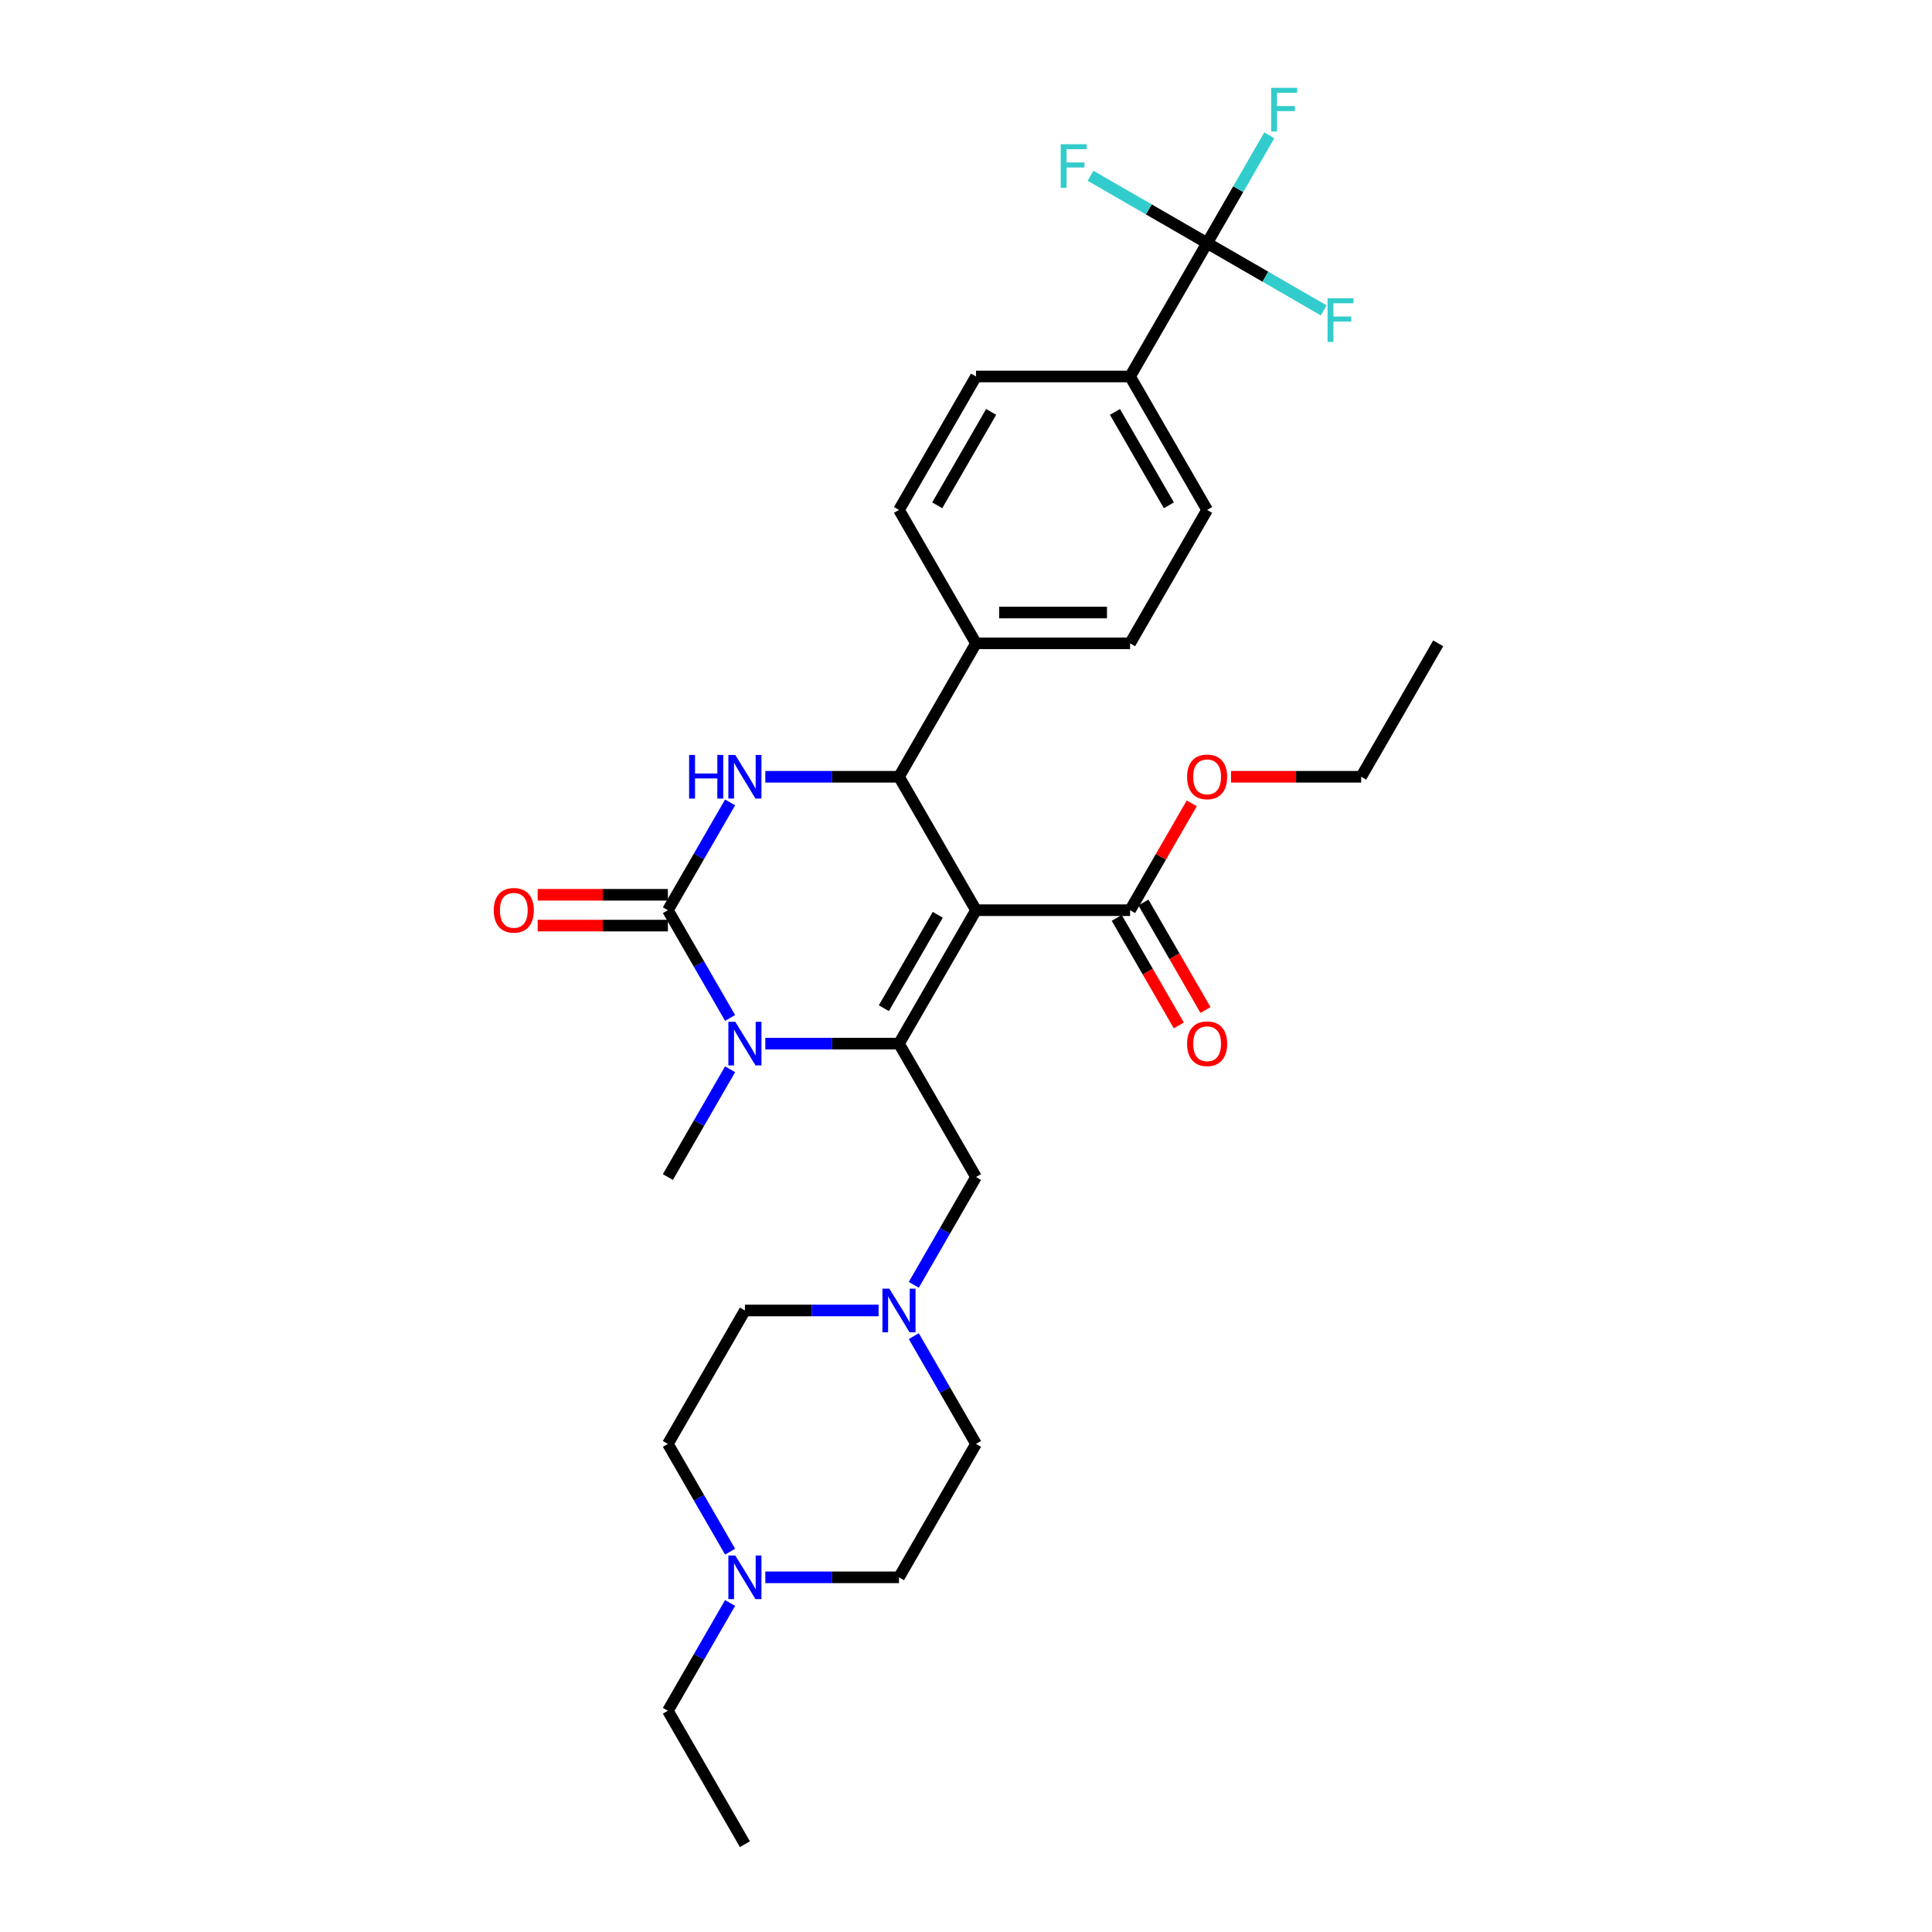 <?xml version='1.0' encoding='iso-8859-1'?>
<svg version='1.1' baseProfile='full'
              xmlns='http://www.w3.org/2000/svg'
                      xmlns:rdkit='http://www.rdkit.org/xml'
                      xmlns:xlink='http://www.w3.org/1999/xlink'
                  xml:space='preserve'
width='1000px' height='1000px' viewBox='0 0 1000 1000'>
<!-- END OF HEADER -->
<rect style='opacity:1.0;fill:#FFFFFF;stroke:none' width='1000' height='1000' x='0' y='0'> </rect>
<path class='bond-0' d='M 377.895,829.708 L 361.794,857.596' style='fill:none;fill-rule:evenodd;stroke:#0000FF;stroke-width:6px;stroke-linecap:butt;stroke-linejoin:miter;stroke-opacity:1' />
<path class='bond-0' d='M 361.794,857.596 L 345.693,885.484' style='fill:none;fill-rule:evenodd;stroke:#000000;stroke-width:6px;stroke-linecap:butt;stroke-linejoin:miter;stroke-opacity:1' />
<path class='bond-1' d='M 396.124,816.423 L 430.717,816.423' style='fill:none;fill-rule:evenodd;stroke:#0000FF;stroke-width:6px;stroke-linecap:butt;stroke-linejoin:miter;stroke-opacity:1' />
<path class='bond-1' d='M 430.717,816.423 L 465.311,816.423' style='fill:none;fill-rule:evenodd;stroke:#000000;stroke-width:6px;stroke-linecap:butt;stroke-linejoin:miter;stroke-opacity:1' />
<path class='bond-2' d='M 377.895,803.137 L 361.794,775.249' style='fill:none;fill-rule:evenodd;stroke:#0000FF;stroke-width:6px;stroke-linecap:butt;stroke-linejoin:miter;stroke-opacity:1' />
<path class='bond-2' d='M 361.794,775.249 L 345.693,747.361' style='fill:none;fill-rule:evenodd;stroke:#000000;stroke-width:6px;stroke-linecap:butt;stroke-linejoin:miter;stroke-opacity:1' />
<path class='bond-3' d='M 505.183,609.238 L 489.082,637.126' style='fill:none;fill-rule:evenodd;stroke:#000000;stroke-width:6px;stroke-linecap:butt;stroke-linejoin:miter;stroke-opacity:1' />
<path class='bond-3' d='M 489.082,637.126 L 472.981,665.014' style='fill:none;fill-rule:evenodd;stroke:#0000FF;stroke-width:6px;stroke-linecap:butt;stroke-linejoin:miter;stroke-opacity:1' />
<path class='bond-4' d='M 505.183,609.238 L 465.311,540.177' style='fill:none;fill-rule:evenodd;stroke:#000000;stroke-width:6px;stroke-linecap:butt;stroke-linejoin:miter;stroke-opacity:1' />
<path class='bond-5' d='M 454.753,678.3 L 420.159,678.3' style='fill:none;fill-rule:evenodd;stroke:#0000FF;stroke-width:6px;stroke-linecap:butt;stroke-linejoin:miter;stroke-opacity:1' />
<path class='bond-5' d='M 420.159,678.3 L 385.565,678.3' style='fill:none;fill-rule:evenodd;stroke:#000000;stroke-width:6px;stroke-linecap:butt;stroke-linejoin:miter;stroke-opacity:1' />
<path class='bond-6' d='M 472.981,691.585 L 489.082,719.473' style='fill:none;fill-rule:evenodd;stroke:#0000FF;stroke-width:6px;stroke-linecap:butt;stroke-linejoin:miter;stroke-opacity:1' />
<path class='bond-6' d='M 489.082,719.473 L 505.183,747.361' style='fill:none;fill-rule:evenodd;stroke:#000000;stroke-width:6px;stroke-linecap:butt;stroke-linejoin:miter;stroke-opacity:1' />
<path class='bond-7' d='M 345.693,885.484 L 385.565,954.545' style='fill:none;fill-rule:evenodd;stroke:#000000;stroke-width:6px;stroke-linecap:butt;stroke-linejoin:miter;stroke-opacity:1' />
<path class='bond-8' d='M 505.183,471.115 L 465.311,540.177' style='fill:none;fill-rule:evenodd;stroke:#000000;stroke-width:6px;stroke-linecap:butt;stroke-linejoin:miter;stroke-opacity:1' />
<path class='bond-8' d='M 485.39,473.5 L 457.479,521.843' style='fill:none;fill-rule:evenodd;stroke:#000000;stroke-width:6px;stroke-linecap:butt;stroke-linejoin:miter;stroke-opacity:1' />
<path class='bond-9' d='M 505.183,471.115 L 465.311,402.054' style='fill:none;fill-rule:evenodd;stroke:#000000;stroke-width:6px;stroke-linecap:butt;stroke-linejoin:miter;stroke-opacity:1' />
<path class='bond-10' d='M 505.183,471.115 L 584.929,471.115' style='fill:none;fill-rule:evenodd;stroke:#000000;stroke-width:6px;stroke-linecap:butt;stroke-linejoin:miter;stroke-opacity:1' />
<path class='bond-11' d='M 465.311,540.177 L 430.717,540.177' style='fill:none;fill-rule:evenodd;stroke:#000000;stroke-width:6px;stroke-linecap:butt;stroke-linejoin:miter;stroke-opacity:1' />
<path class='bond-11' d='M 430.717,540.177 L 396.124,540.177' style='fill:none;fill-rule:evenodd;stroke:#0000FF;stroke-width:6px;stroke-linecap:butt;stroke-linejoin:miter;stroke-opacity:1' />
<path class='bond-12' d='M 377.895,553.462 L 361.794,581.35' style='fill:none;fill-rule:evenodd;stroke:#0000FF;stroke-width:6px;stroke-linecap:butt;stroke-linejoin:miter;stroke-opacity:1' />
<path class='bond-12' d='M 361.794,581.35 L 345.693,609.238' style='fill:none;fill-rule:evenodd;stroke:#000000;stroke-width:6px;stroke-linecap:butt;stroke-linejoin:miter;stroke-opacity:1' />
<path class='bond-13' d='M 377.895,526.891 L 361.794,499.003' style='fill:none;fill-rule:evenodd;stroke:#0000FF;stroke-width:6px;stroke-linecap:butt;stroke-linejoin:miter;stroke-opacity:1' />
<path class='bond-13' d='M 361.794,499.003 L 345.693,471.115' style='fill:none;fill-rule:evenodd;stroke:#000000;stroke-width:6px;stroke-linecap:butt;stroke-linejoin:miter;stroke-opacity:1' />
<path class='bond-14' d='M 345.693,471.115 L 361.794,443.227' style='fill:none;fill-rule:evenodd;stroke:#000000;stroke-width:6px;stroke-linecap:butt;stroke-linejoin:miter;stroke-opacity:1' />
<path class='bond-14' d='M 361.794,443.227 L 377.895,415.339' style='fill:none;fill-rule:evenodd;stroke:#0000FF;stroke-width:6px;stroke-linecap:butt;stroke-linejoin:miter;stroke-opacity:1' />
<path class='bond-15' d='M 345.693,463.141 L 312,463.141' style='fill:none;fill-rule:evenodd;stroke:#000000;stroke-width:6px;stroke-linecap:butt;stroke-linejoin:miter;stroke-opacity:1' />
<path class='bond-15' d='M 312,463.141 L 278.308,463.141' style='fill:none;fill-rule:evenodd;stroke:#FF0000;stroke-width:6px;stroke-linecap:butt;stroke-linejoin:miter;stroke-opacity:1' />
<path class='bond-15' d='M 345.693,479.09 L 312,479.09' style='fill:none;fill-rule:evenodd;stroke:#000000;stroke-width:6px;stroke-linecap:butt;stroke-linejoin:miter;stroke-opacity:1' />
<path class='bond-15' d='M 312,479.09 L 278.308,479.09' style='fill:none;fill-rule:evenodd;stroke:#FF0000;stroke-width:6px;stroke-linecap:butt;stroke-linejoin:miter;stroke-opacity:1' />
<path class='bond-16' d='M 396.124,402.054 L 430.717,402.054' style='fill:none;fill-rule:evenodd;stroke:#0000FF;stroke-width:6px;stroke-linecap:butt;stroke-linejoin:miter;stroke-opacity:1' />
<path class='bond-16' d='M 430.717,402.054 L 465.311,402.054' style='fill:none;fill-rule:evenodd;stroke:#000000;stroke-width:6px;stroke-linecap:butt;stroke-linejoin:miter;stroke-opacity:1' />
<path class='bond-17' d='M 465.311,402.054 L 505.183,332.992' style='fill:none;fill-rule:evenodd;stroke:#000000;stroke-width:6px;stroke-linecap:butt;stroke-linejoin:miter;stroke-opacity:1' />
<path class='bond-18' d='M 578.023,475.103 L 594.087,502.927' style='fill:none;fill-rule:evenodd;stroke:#000000;stroke-width:6px;stroke-linecap:butt;stroke-linejoin:miter;stroke-opacity:1' />
<path class='bond-18' d='M 594.087,502.927 L 610.151,530.751' style='fill:none;fill-rule:evenodd;stroke:#FF0000;stroke-width:6px;stroke-linecap:butt;stroke-linejoin:miter;stroke-opacity:1' />
<path class='bond-18' d='M 591.835,467.128 L 607.899,494.952' style='fill:none;fill-rule:evenodd;stroke:#000000;stroke-width:6px;stroke-linecap:butt;stroke-linejoin:miter;stroke-opacity:1' />
<path class='bond-18' d='M 607.899,494.952 L 623.963,522.776' style='fill:none;fill-rule:evenodd;stroke:#FF0000;stroke-width:6px;stroke-linecap:butt;stroke-linejoin:miter;stroke-opacity:1' />
<path class='bond-19' d='M 584.929,471.115 L 600.892,443.467' style='fill:none;fill-rule:evenodd;stroke:#000000;stroke-width:6px;stroke-linecap:butt;stroke-linejoin:miter;stroke-opacity:1' />
<path class='bond-19' d='M 600.892,443.467 L 616.855,415.818' style='fill:none;fill-rule:evenodd;stroke:#FF0000;stroke-width:6px;stroke-linecap:butt;stroke-linejoin:miter;stroke-opacity:1' />
<path class='bond-20' d='M 637.162,402.054 L 670.854,402.054' style='fill:none;fill-rule:evenodd;stroke:#FF0000;stroke-width:6px;stroke-linecap:butt;stroke-linejoin:miter;stroke-opacity:1' />
<path class='bond-20' d='M 670.854,402.054 L 704.547,402.054' style='fill:none;fill-rule:evenodd;stroke:#000000;stroke-width:6px;stroke-linecap:butt;stroke-linejoin:miter;stroke-opacity:1' />
<path class='bond-21' d='M 704.547,402.054 L 744.419,332.992' style='fill:none;fill-rule:evenodd;stroke:#000000;stroke-width:6px;stroke-linecap:butt;stroke-linejoin:miter;stroke-opacity:1' />
<path class='bond-22' d='M 624.801,125.808 L 584.929,194.869' style='fill:none;fill-rule:evenodd;stroke:#000000;stroke-width:6px;stroke-linecap:butt;stroke-linejoin:miter;stroke-opacity:1' />
<path class='bond-23' d='M 624.801,125.808 L 640.903,97.92' style='fill:none;fill-rule:evenodd;stroke:#000000;stroke-width:6px;stroke-linecap:butt;stroke-linejoin:miter;stroke-opacity:1' />
<path class='bond-23' d='M 640.903,97.92 L 657.004,70.032' style='fill:none;fill-rule:evenodd;stroke:#33CCCC;stroke-width:6px;stroke-linecap:butt;stroke-linejoin:miter;stroke-opacity:1' />
<path class='bond-24' d='M 624.801,125.808 L 654.978,143.23' style='fill:none;fill-rule:evenodd;stroke:#000000;stroke-width:6px;stroke-linecap:butt;stroke-linejoin:miter;stroke-opacity:1' />
<path class='bond-24' d='M 654.978,143.23 L 685.155,160.653' style='fill:none;fill-rule:evenodd;stroke:#33CCCC;stroke-width:6px;stroke-linecap:butt;stroke-linejoin:miter;stroke-opacity:1' />
<path class='bond-25' d='M 624.801,125.808 L 594.625,108.385' style='fill:none;fill-rule:evenodd;stroke:#000000;stroke-width:6px;stroke-linecap:butt;stroke-linejoin:miter;stroke-opacity:1' />
<path class='bond-25' d='M 594.625,108.385 L 564.448,90.963' style='fill:none;fill-rule:evenodd;stroke:#33CCCC;stroke-width:6px;stroke-linecap:butt;stroke-linejoin:miter;stroke-opacity:1' />
<path class='bond-26' d='M 584.929,194.869 L 624.801,263.931' style='fill:none;fill-rule:evenodd;stroke:#000000;stroke-width:6px;stroke-linecap:butt;stroke-linejoin:miter;stroke-opacity:1' />
<path class='bond-26' d='M 577.097,213.203 L 605.008,261.546' style='fill:none;fill-rule:evenodd;stroke:#000000;stroke-width:6px;stroke-linecap:butt;stroke-linejoin:miter;stroke-opacity:1' />
<path class='bond-27' d='M 584.929,194.869 L 505.183,194.869' style='fill:none;fill-rule:evenodd;stroke:#000000;stroke-width:6px;stroke-linecap:butt;stroke-linejoin:miter;stroke-opacity:1' />
<path class='bond-28' d='M 624.801,263.931 L 584.929,332.992' style='fill:none;fill-rule:evenodd;stroke:#000000;stroke-width:6px;stroke-linecap:butt;stroke-linejoin:miter;stroke-opacity:1' />
<path class='bond-29' d='M 505.183,194.869 L 465.311,263.931' style='fill:none;fill-rule:evenodd;stroke:#000000;stroke-width:6px;stroke-linecap:butt;stroke-linejoin:miter;stroke-opacity:1' />
<path class='bond-29' d='M 513.015,213.203 L 485.104,261.546' style='fill:none;fill-rule:evenodd;stroke:#000000;stroke-width:6px;stroke-linecap:butt;stroke-linejoin:miter;stroke-opacity:1' />
<path class='bond-30' d='M 505.183,332.992 L 465.311,263.931' style='fill:none;fill-rule:evenodd;stroke:#000000;stroke-width:6px;stroke-linecap:butt;stroke-linejoin:miter;stroke-opacity:1' />
<path class='bond-31' d='M 505.183,332.992 L 584.929,332.992' style='fill:none;fill-rule:evenodd;stroke:#000000;stroke-width:6px;stroke-linecap:butt;stroke-linejoin:miter;stroke-opacity:1' />
<path class='bond-31' d='M 517.145,317.043 L 572.967,317.043' style='fill:none;fill-rule:evenodd;stroke:#000000;stroke-width:6px;stroke-linecap:butt;stroke-linejoin:miter;stroke-opacity:1' />
<path class='bond-32' d='M 465.311,816.423 L 505.183,747.361' style='fill:none;fill-rule:evenodd;stroke:#000000;stroke-width:6px;stroke-linecap:butt;stroke-linejoin:miter;stroke-opacity:1' />
<path class='bond-33' d='M 345.693,747.361 L 385.565,678.3' style='fill:none;fill-rule:evenodd;stroke:#000000;stroke-width:6px;stroke-linecap:butt;stroke-linejoin:miter;stroke-opacity:1' />
<path  class='atom-0' d='M 380.573 805.131
L 387.974 817.092
Q 388.707 818.273, 389.888 820.41
Q 391.068 822.547, 391.132 822.675
L 391.132 805.131
L 394.13 805.131
L 394.13 827.714
L 391.036 827.714
L 383.093 814.636
Q 382.168 813.105, 381.179 811.351
Q 380.223 809.596, 379.935 809.054
L 379.935 827.714
L 377.001 827.714
L 377.001 805.131
L 380.573 805.131
' fill='#0000FF'/>
<path  class='atom-2' d='M 460.319 667.008
L 467.719 678.969
Q 468.453 680.15, 469.633 682.287
Q 470.813 684.424, 470.877 684.552
L 470.877 667.008
L 473.875 667.008
L 473.875 689.592
L 470.781 689.592
L 462.839 676.513
Q 461.914 674.982, 460.925 673.228
Q 459.968 671.473, 459.681 670.931
L 459.681 689.592
L 456.746 689.592
L 456.746 667.008
L 460.319 667.008
' fill='#0000FF'/>
<path  class='atom-6' d='M 380.573 528.885
L 387.974 540.847
Q 388.707 542.027, 389.888 544.164
Q 391.068 546.301, 391.132 546.429
L 391.132 528.885
L 394.13 528.885
L 394.13 551.469
L 391.036 551.469
L 383.093 538.39
Q 382.168 536.859, 381.179 535.105
Q 380.223 533.35, 379.935 532.808
L 379.935 551.469
L 377.001 551.469
L 377.001 528.885
L 380.573 528.885
' fill='#0000FF'/>
<path  class='atom-8' d='M 356.682 390.762
L 359.744 390.762
L 359.744 400.363
L 371.291 400.363
L 371.291 390.762
L 374.353 390.762
L 374.353 413.346
L 371.291 413.346
L 371.291 402.915
L 359.744 402.915
L 359.744 413.346
L 356.682 413.346
L 356.682 390.762
' fill='#0000FF'/>
<path  class='atom-8' d='M 380.573 390.762
L 387.974 402.724
Q 388.707 403.904, 389.888 406.041
Q 391.068 408.178, 391.132 408.306
L 391.132 390.762
L 394.13 390.762
L 394.13 413.346
L 391.036 413.346
L 383.093 400.267
Q 382.168 398.736, 381.179 396.982
Q 380.223 395.228, 379.935 394.685
L 379.935 413.346
L 377.001 413.346
L 377.001 390.762
L 380.573 390.762
' fill='#0000FF'/>
<path  class='atom-10' d='M 255.581 471.179
Q 255.581 465.756, 258.26 462.726
Q 260.94 459.696, 265.948 459.696
Q 270.956 459.696, 273.635 462.726
Q 276.314 465.756, 276.314 471.179
Q 276.314 476.666, 273.603 479.792
Q 270.892 482.886, 265.948 482.886
Q 260.971 482.886, 258.26 479.792
Q 255.581 476.697, 255.581 471.179
M 265.948 480.334
Q 269.393 480.334, 271.243 478.037
Q 273.125 475.709, 273.125 471.179
Q 273.125 466.745, 271.243 464.512
Q 269.393 462.248, 265.948 462.248
Q 262.503 462.248, 260.621 464.48
Q 258.77 466.713, 258.77 471.179
Q 258.77 475.74, 260.621 478.037
Q 262.503 480.334, 265.948 480.334
' fill='#FF0000'/>
<path  class='atom-13' d='M 614.435 540.24
Q 614.435 534.818, 617.114 531.787
Q 619.793 528.757, 624.801 528.757
Q 629.809 528.757, 632.489 531.787
Q 635.168 534.818, 635.168 540.24
Q 635.168 545.727, 632.457 548.853
Q 629.746 551.947, 624.801 551.947
Q 619.825 551.947, 617.114 548.853
Q 614.435 545.759, 614.435 540.24
M 624.801 549.395
Q 628.246 549.395, 630.096 547.099
Q 631.978 544.77, 631.978 540.24
Q 631.978 535.807, 630.096 533.574
Q 628.246 531.309, 624.801 531.309
Q 621.356 531.309, 619.474 533.542
Q 617.624 535.775, 617.624 540.24
Q 617.624 544.802, 619.474 547.099
Q 621.356 549.395, 624.801 549.395
' fill='#FF0000'/>
<path  class='atom-14' d='M 614.435 402.118
Q 614.435 396.695, 617.114 393.665
Q 619.793 390.634, 624.801 390.634
Q 629.809 390.634, 632.489 393.665
Q 635.168 396.695, 635.168 402.118
Q 635.168 407.604, 632.457 410.73
Q 629.746 413.824, 624.801 413.824
Q 619.825 413.824, 617.114 410.73
Q 614.435 407.636, 614.435 402.118
M 624.801 411.272
Q 628.246 411.272, 630.096 408.976
Q 631.978 406.647, 631.978 402.118
Q 631.978 397.684, 630.096 395.451
Q 628.246 393.186, 624.801 393.186
Q 621.356 393.186, 619.474 395.419
Q 617.624 397.652, 617.624 402.118
Q 617.624 406.679, 619.474 408.976
Q 621.356 411.272, 624.801 411.272
' fill='#FF0000'/>
<path  class='atom-18' d='M 657.959 45.455
L 671.389 45.455
L 671.389 48.038
L 660.99 48.038
L 660.99 54.896
L 670.24 54.896
L 670.24 57.512
L 660.99 57.512
L 660.99 68.038
L 657.959 68.038
L 657.959 45.455
' fill='#33CCCC'/>
<path  class='atom-19' d='M 687.148 154.389
L 700.577 154.389
L 700.577 156.972
L 690.179 156.972
L 690.179 163.831
L 699.429 163.831
L 699.429 166.446
L 690.179 166.446
L 690.179 176.973
L 687.148 176.973
L 687.148 154.389
' fill='#33CCCC'/>
<path  class='atom-20' d='M 549.025 74.643
L 562.454 74.643
L 562.454 77.227
L 552.056 77.227
L 552.056 84.085
L 561.306 84.085
L 561.306 86.701
L 552.056 86.701
L 552.056 97.227
L 549.025 97.227
L 549.025 74.643
' fill='#33CCCC'/>
</svg>
